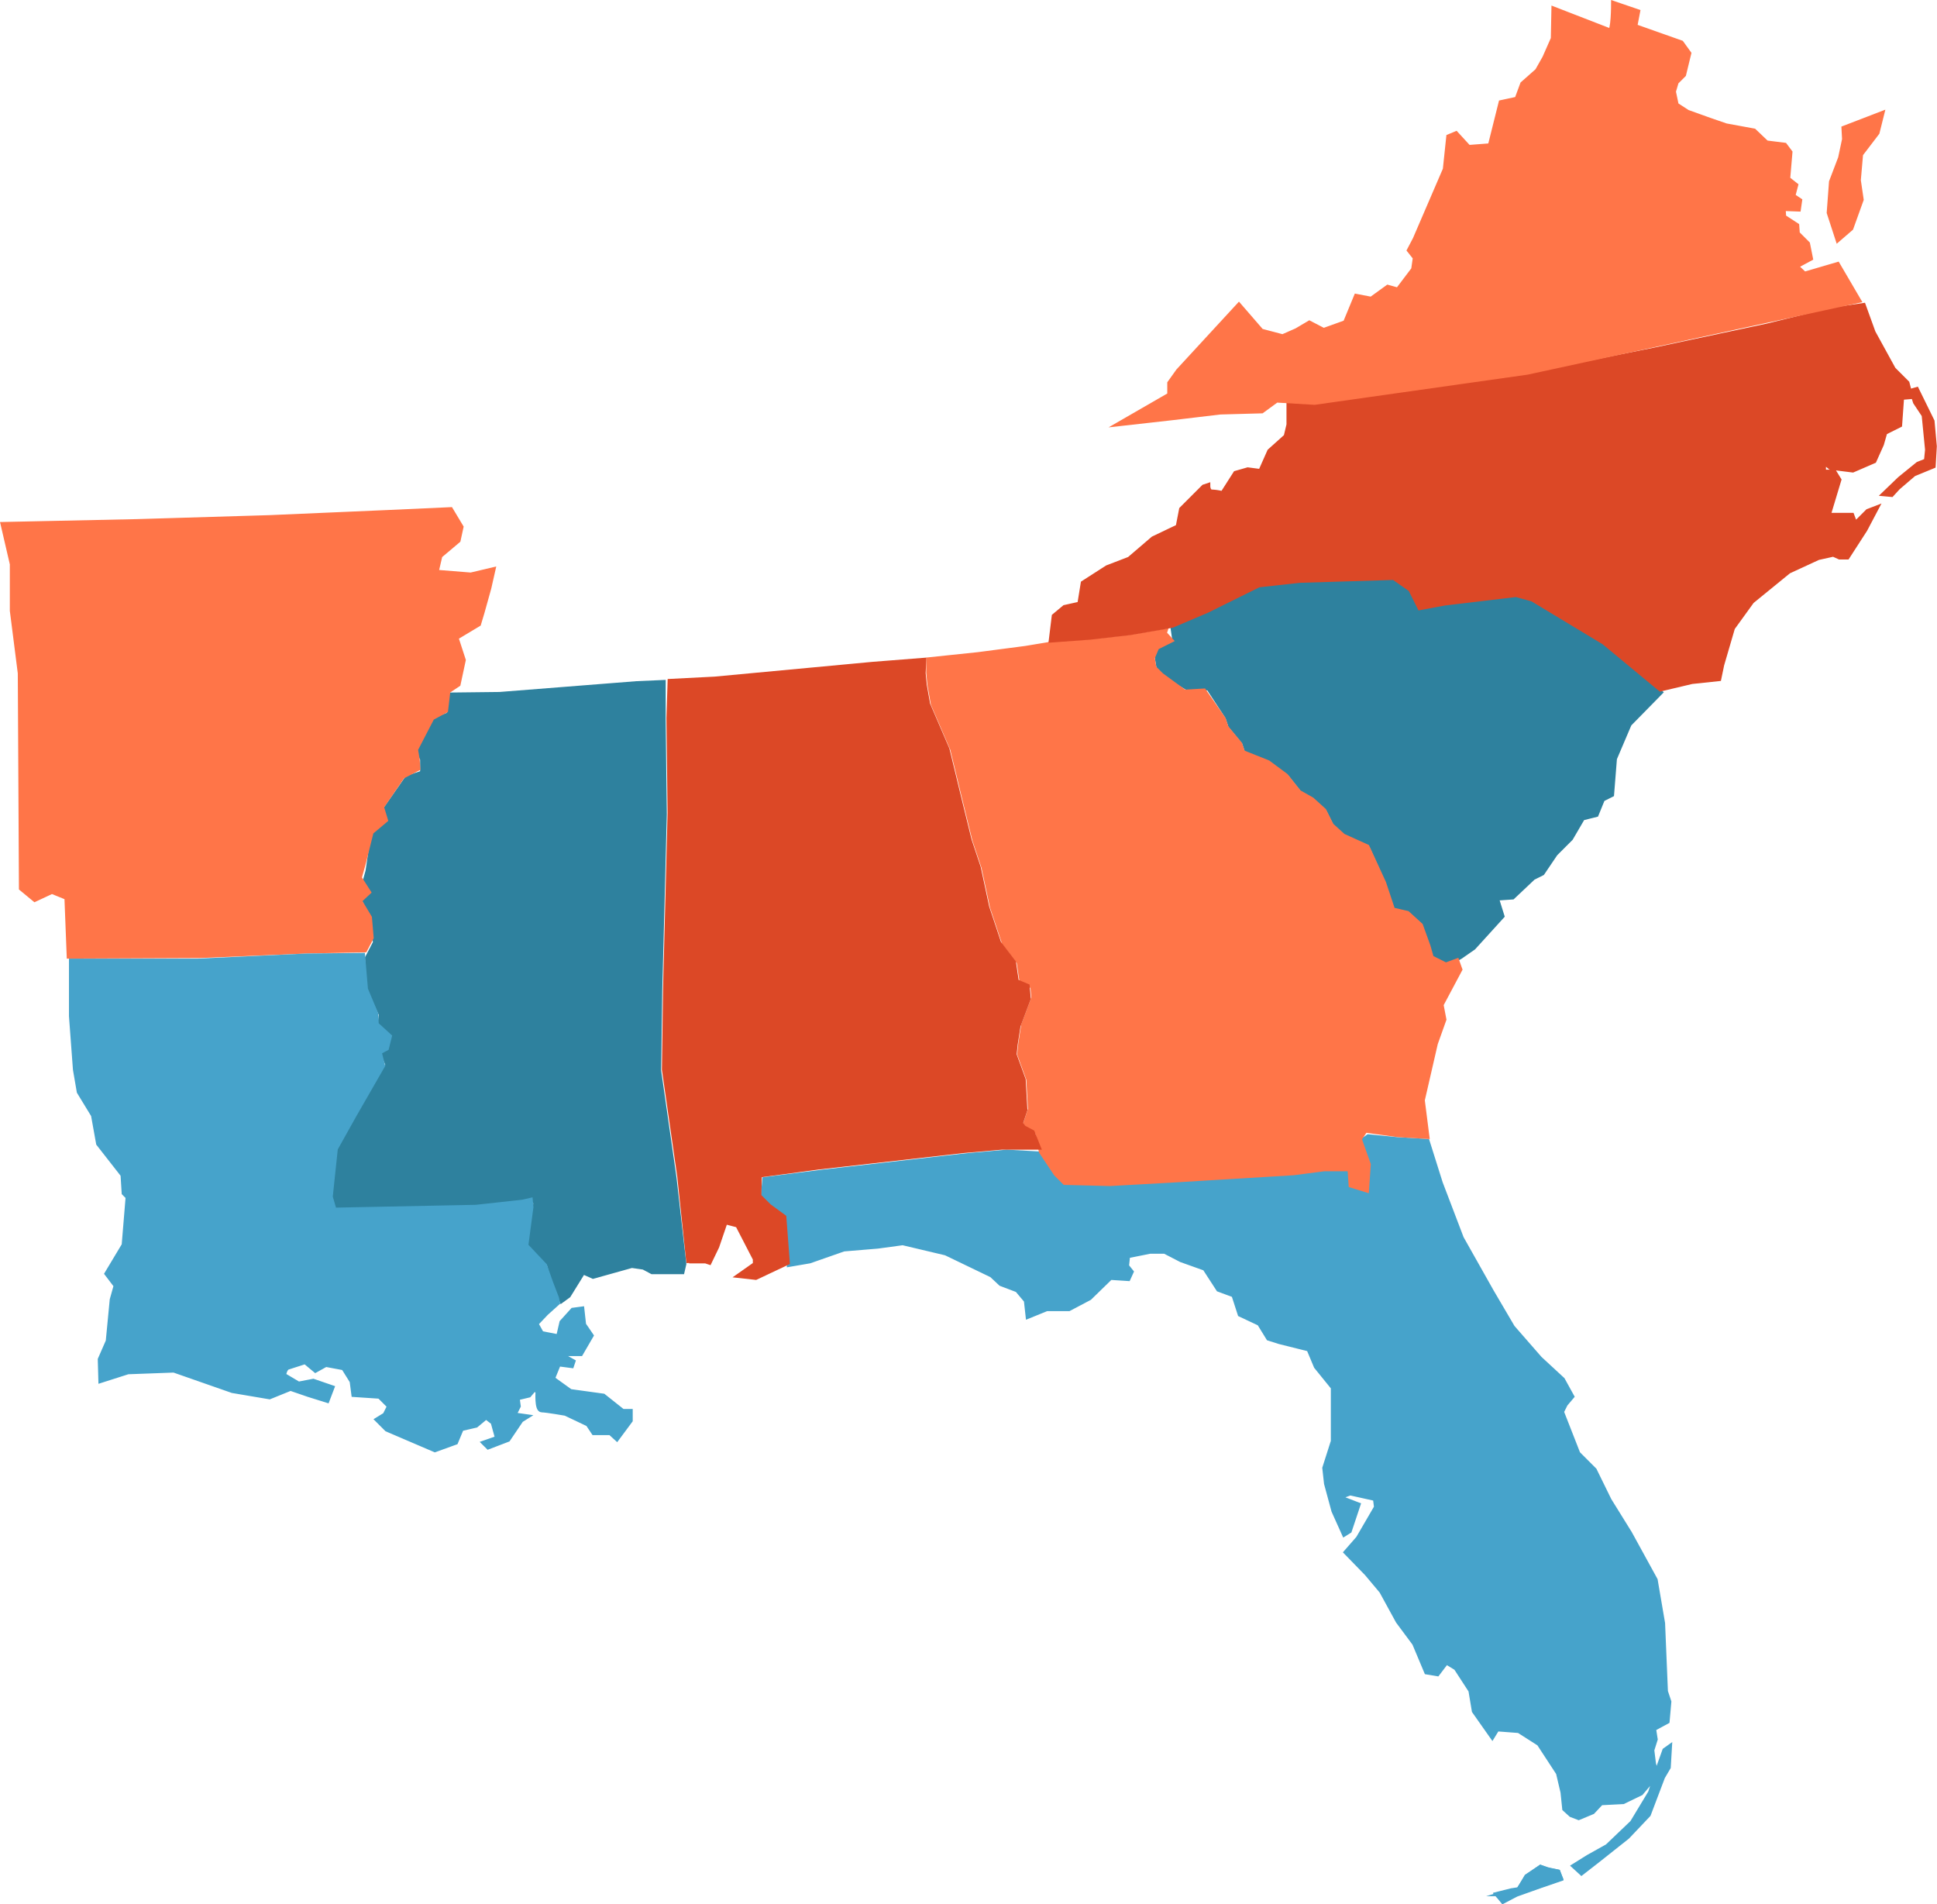 <svg xmlns="http://www.w3.org/2000/svg" viewBox="0 0 340.73 334.93"><defs><style>.cls-1{fill:#46a3cb;stroke:#46a3cb;}.cls-1,.cls-2,.cls-3,.cls-4{stroke-miterlimit:10;}.cls-2{fill:#2e819e;stroke:#2e819e;}.cls-3{fill:#ff7548;stroke:#ff7548;}.cls-4{fill:#dc4826;stroke:#dc4826;}</style></defs><title>g3385</title><g id="Layer_2" data-name="Layer 2"><g id="svg3383"><g id="g3385"><path id="FL" class="cls-1" d="M251,200.8l2.3,7.3,3.7,9.7,5.3,9.4,3.7,6.3,4.8,5.5,4,3.7,1.6,2.9-1.1,1.3-.7,1.4,2.9,7.4,2.9,2.9,2.6,5.3,3.6,5.8,4.5,8.2,1.3,7.6.5,12,.6,1.8-.3,3.4-2.4,1.3.3,1.9-.6,1.9.3,2.4.5,1.9-2.7,3.2-3.1,1.5-3.9.2-1.5,1.6-2.4,1-1.3-.5-1.1-1-.3-2.9-.8-3.4-3.4-5.2-3.6-2.3-3.9-.3-.8,1.3-3.1-4.4-.6-3.6-2.6-4-1.8-1.1-1.6,2.1L251,294l-2.1-5-2.9-3.9-2.9-5.3-2.6-3.1-3.6-3.7,2.1-2.4,3.2-5.5-.2-1.6-4.5-1-1.6.6.3.6,2.6,1-1.5,4.5-.8.5-1.8-4-1.3-4.8-.3-2.7,1.5-4.7V244l-3-3.7-1.3-3.1-5.2-1.3-1.9-.6-1.6-2.6-3.4-1.6-1.1-3.4-2.7-1L212,223l-4.2-1.5-2.9-1.5h-2.6l-4,.8-.2,1.9.8,1-.5,1.1-3.1-.2-3.7,3.6-3.6,1.9h-3.9l-3.2,1.3-.3-2.7-1.6-1.9-2.9-1.1-1.6-1.5-8.1-3.9-7.6-1.8-4.4.6-6,.5-6,2.1-3.5.6-.2-8-2.6-1.9-1.8-1.8.3-3.1,10.2-1.3,25.5-2.9,6.8-.6,5.4.3,2.6,3.9,1.5,1.5,8.1.5,10.8-.6L227,207l5.4-.7H237l.2,2.9,3.8.8.3-4.8-1.6-4.5,1-.7,5.1.5Zm12.5,132.4,2.4-.6,1.3-.2,1.5-2.3,2.3-1.6,1.3.5,1.7.3.4,1.1-3.5,1.2-4.2,1.5-2.3,1.2Zm13.5-5,1.2,1.1,2.7-2.1,5.3-4.2,3.7-3.9,2.5-6.6,1-1.7.2-3.4-.7.5-1,2.8-1.5,4.6-3.2,5.3-4.4,4.2-3.4,1.9Z"/><path id="SC" class="cls-2" d="M256.83,168.2l-1.8,1-2.6-1.3-.6-2.1-1.3-3.6-2.3-2.1-2.6-.6-1.6-4.8-2.7-6-4.2-1.9-2.1-1.9-1.3-2.6-2.1-2-2.3-1.3-2.3-2.9-3.1-2.3-4.5-1.8-.5-1.5-2.4-2.9-.5-1.5-3.4-5.2-3.4.2-4-2.4-1.3-1.3-.3-1.8.8-1.9,2.3-1-.3-2.1,6.1-2.6,9.1-4.5,7.3-.8,16.5-.5,2.3,1.9,1.6,3.2,4.4-.5,12.6-1.5,2.9.8,12.6,7.6,10.1,8.1-5.4,5.5-2.6,6.1-.5,6.3-1.6.8-1.1,2.7-2.4.6-2.1,3.6-2.7,2.7-2.3,3.4-1.6.8-3.6,3.4-2.9.2,1,3.2-5,5.5Z"/><path id="GA" class="cls-3" d="M185.23,113.3l-4.8.8-8.4,1.1-8.6.9v2.2l.2,2.1.6,3.4,3.4,7.9,2.4,9.9,1.5,6.1,1.6,4.8,1.5,7,2.1,6.3,2.6,3.4.5,3.4,1.9.8.2,2.1-1.8,4.8-.5,3.2-.2,1.9,1.6,4.4.3,5.3-.8,2.4.6.8,1.5.8.6,3.4,2.6,3.9,1.5,1.5,7.9.2,10.8-.6,21.5-1.3,5.4-.7h4.6l.2,2.9,2.6.8.3-4.4-1.6-4.5,1.1-1.6,5.8.8,5,.3-.8-6.3,2.3-10,1.5-4.2-.5-2.6,3.3-6.2-.5-1.4-1.9.7-2.6-1.3-.6-2.1-1.3-3.6-2.3-2.1-2.6-.6-1.6-4.8-2.9-6.3-4.2-1.9-2.1-1.9-1.3-2.6-2.1-1.9-2.3-1.3-2.3-2.9-3.1-2.3-4.5-1.8-.5-1.5-2.4-2.9-.5-1.5-3.4-4.9-3.4.2-4.1-3-1.3-1.3-.3-1.8.8-1.9,2.4-1.2-1.1-1.2.1-.3-5.8,1-7,.8Z"/><path id="AL" class="cls-4" d="M121.23,222.1l-1.6-15.2-2.7-18.8.2-14.1.8-31-.2-16.7.2-6.4,7.8-.4,27.8-2.6,8.9-.7-.1,2.2.2,2.1.6,3.4,3.4,7.9,2.4,9.9,1.5,6.1,1.6,4.8,1.5,7,2.1,6.3,2.6,3.4.5,3.4,1.9.8.2,2.1-1.8,4.8-.5,3.2-.2,1.9,1.6,4.4.3,5.3-.8,2.4.6.8,1.5.8,1,2.5h-6.3l-6.8.6-25.5,2.9-10.4,1.4-.1,3.8,1.8,1.8,2.6,1.9.6,7.9-5.5,2.6-2.7-.3,2.7-1.9v-1l-3.1-6-2.3-.6-1.5,4.4-1.3,2.7-.6-.2h-2.9Z"/><path id="NC" class="cls-4" d="M327.73,53.8l1.7,4.7L333,65l2.4,2.4.6,2.3-2.4.2.8.6-.3,4.2-2.6,1.3-.6,2.1-1.3,2.9-3.7,1.6-2.4-.3-1.5-.2-1.6-1.3.3,1.3v1h1.9l.8,1.3-1.9,6.3h4.2l.6,1.6,2.3-2.3,1.3-.5L328,93.1l-3.1,4.8h-1.3l-1.1-.5-2.7.6-5.2,2.4-6.5,5.3-3.4,4.7-1.9,6.5-.5,2.4-4.7.5-5.5,1.3-9.9-8.2-12.6-7.6-2.9-.8-12.6,1.5-4.3.8-1.6-3.2-3-2.1-16.5.5-7.3.8-9.1,4.5-6.1,2.6-1.6.3-5.8,1-7,.8-6.8.5.5-4.1,1.8-1.5,2.7-.6.6-3.7,4.2-2.7,3.9-1.5,4.2-3.6,4.4-2.1.6-3.1,3.9-3.9.6-.2s0,1.1.8,1.1a9,9,0,0,1,1.9.3l2.3-3.6,2.1-.6,2.3.3,1.6-3.6,2.9-2.6.5-2.1v-4l4.5.7,7.1-1.3,15.8-1.9,17.1-2.6,19.9-4,19.7-4.2,11.4-2.8Zm3.9,33,2.6-2.5,3.2-2.6,1.5-.6.2-2-.6-6.1L337,70.7l-.6-1.9.7-.2,2.7,5.5.4,4.4-.2,3.4-3.4,1.4-2.8,2.4-1.1,1.2Z"/><path id="MS" class="cls-2" d="M120.23,222.3l-.3,1.3h-5.2l-1.5-.8-2.1-.3-6.8,1.9-1.8-.8-2.6,4.2-1.1.8-1.1-2.5-1.1-3.9-3.4-3.2,1.1-7.5-.7-.9-1.8.2-8.2.7-24.2.7-.5-1.6.7-8,3.4-6.2,5.3-9.1-.9-2.1h1.1l.7-3.2-2.3-1.8.2-1.8L65,173.8l-.3-5.3,1.4-2.7-.4-4.3-1.4-3,1.4-1.4-1.4-2.1.5-1.8.9-6.2,3-2.7-.7-2.1,3.7-5.3,2.7-.9v-2.5l-.7-1.4,2.7-5.3,2.7-1.1.1-3.4,8.7-.1,24.1-1.9,4.6-.2v6.4l.2,16.7-.8,31-.2,14.1,2.7,18.8Z"/><path id="AR" class="cls-3" d="M86.63,100.3l-3.8.9-6.2-.5.7-3,3.2-2.7.5-2.3-1.8-3-11,.5-20.8.9-23.3.7-23.5.5,1.6,6.9v8.2l1.4,11,.2,37.8,2.3,1.9,3-1.4,2.7,1.1.4,10.3,22.9-.1,18.9-.8,10.1-.2,1.1-2.1-.3-3.5-1.8-3,1.6-1.5-1.6-2.5.7-2.5,1.4-5.6,2.5-2.1-.7-2.3,3.7-5.4,2.7-1.4-.1-1.5-.3-1.8,2.9-5.6,2.4-1.3.4-3.4,1.8-1.2.9-4.2-1.3-4,4-2.4.6-2,1.2-4.3Z"/><path id="LA" class="cls-1" d="M97.83,228.3l-1-2.6-1.1-3.1-3.3-3.5.9-6.8-.1-1.1-1.3.3-8.2.9-25,.5-.7-2.4.9-8.5,3.3-5.9,5-8.7-.6-2.4,1.3-.7.5-2-2.3-2.1-.1-1.9-1.8-4.3-.5-5.9-9.7.1-19.2.9H12.63v9.6l.7,9.4L14,192l2.5,4.1.9,5,4.3,5.5.2,3.2.7.7-.7,8.5-3,5,1.6,2.1-.7,2.5-.7,7.3-1.4,3.2.1,3.6,4.7-1.5,8.1-.3,10.3,3.6,6.5,1.1,3.7-1.5,3.2,1.1,3.2,1,.8-2.1-3.2-1.1-2.6.5-2.7-1.6s.2-1.3.8-1.5l3.1-1,1.8,1.5,1.8-1,3.2.6,1.5,2.4.3,2.3,4.5.3,1.8,1.8-.8,1.6-1.3.8,1.6,1.6,8.4,3.6,3.6-1.3,1-2.4,2.6-.6,1.8-1.5,1.3,1,.8,2.9-2.3.8.6.6,3.4-1.3,2.3-3.4.8-.5-2.1-.3.8-1.6-.2-1.5,2.1-.5,1.1-1.3.6.8s-.2,3.1.6,3.1,4.2.6,4.2.6l4,1.9,1,1.5h2.9l1.1,1,2.3-3.1v-1.5h-1.3l-3.4-2.7-5.8-.8-3.2-2.3,1.1-2.7,2.3.3.2-.6-1.8-1V238h3.2l1.8-3.1-1.3-1.9-.3-2.7-1.5.2-1.9,2.1-.6,2.6-3.1-.6-1-1.8,1.8-1.9,2-1.8Z"/><path id="VA" class="cls-3" d="M324.53,24.5l-.1-1.9,6.5-2.5-.8,3.2-2.9,3.8-.4,4.6.5,3.4-1.8,5-2.2,1.9-1.5-4.6.4-5.4,1.6-4.2Zm2.3,28.3-58.2,12.6-37.4,5.3-6.7-.4-2.6,1.9-7.3.2-8.4,1-8.9,1,8.5-4.9V67.4l1.5-2.1,10.6-11.5,3.9,4.5,3.8,1,2.5-1.1,2.2-1.3,2.5,1.3,3.9-1.4,1.9-4.6,2.6.5,2.9-2.1,1.8.5,2.8-3.7.3-2.1L248,44l1-1.9,5.3-12.3.6-5.7,1.2-.5,2.2,2.4,3.9-.3,1.9-7.6,2.8-.6,1-2.7,2.6-2.3,1.3-2.3,1.5-3.4.1-5.1,9.8,3.8c.7.3.7-4.8.7-4.8L288,2.1l-.5,2.6,8.2,2.9L297,9.4l-.9,3.7-1.3,1.3-.5,1.7.5,2.4,2,1.3,3.9,1.4,2.9,1,4.9.9,2.2,2.1,3.2.4.9,1.2-.4,4.7,1.4,1.1-.5,1.9,1.2.8-.2,1.4-2.7-.1.1,1.6,2.3,1.5.1,1.4,1.8,1.8.5,2.5-2.6,1.4,1.6,1.5,5.8-1.7Z"/><path id="path3451" class="cls-1" d="M264,333.7l-.4-.4,1.2-.3a12.47,12.47,0,0,1,1.8-.4,2.14,2.14,0,0,1,.6-.1s.3-.5.7-1.2l.7-1.2,1.2-.8,1.2-.8.6.2.6.2.9.2c.5.1.9.2.9.2l.4,1s-3.3,1.2-5.8,2l-1.8.6-1,.5c-.5.3-1.1.5-1.2.6l-.2.1Z"/></g></g></g></svg>